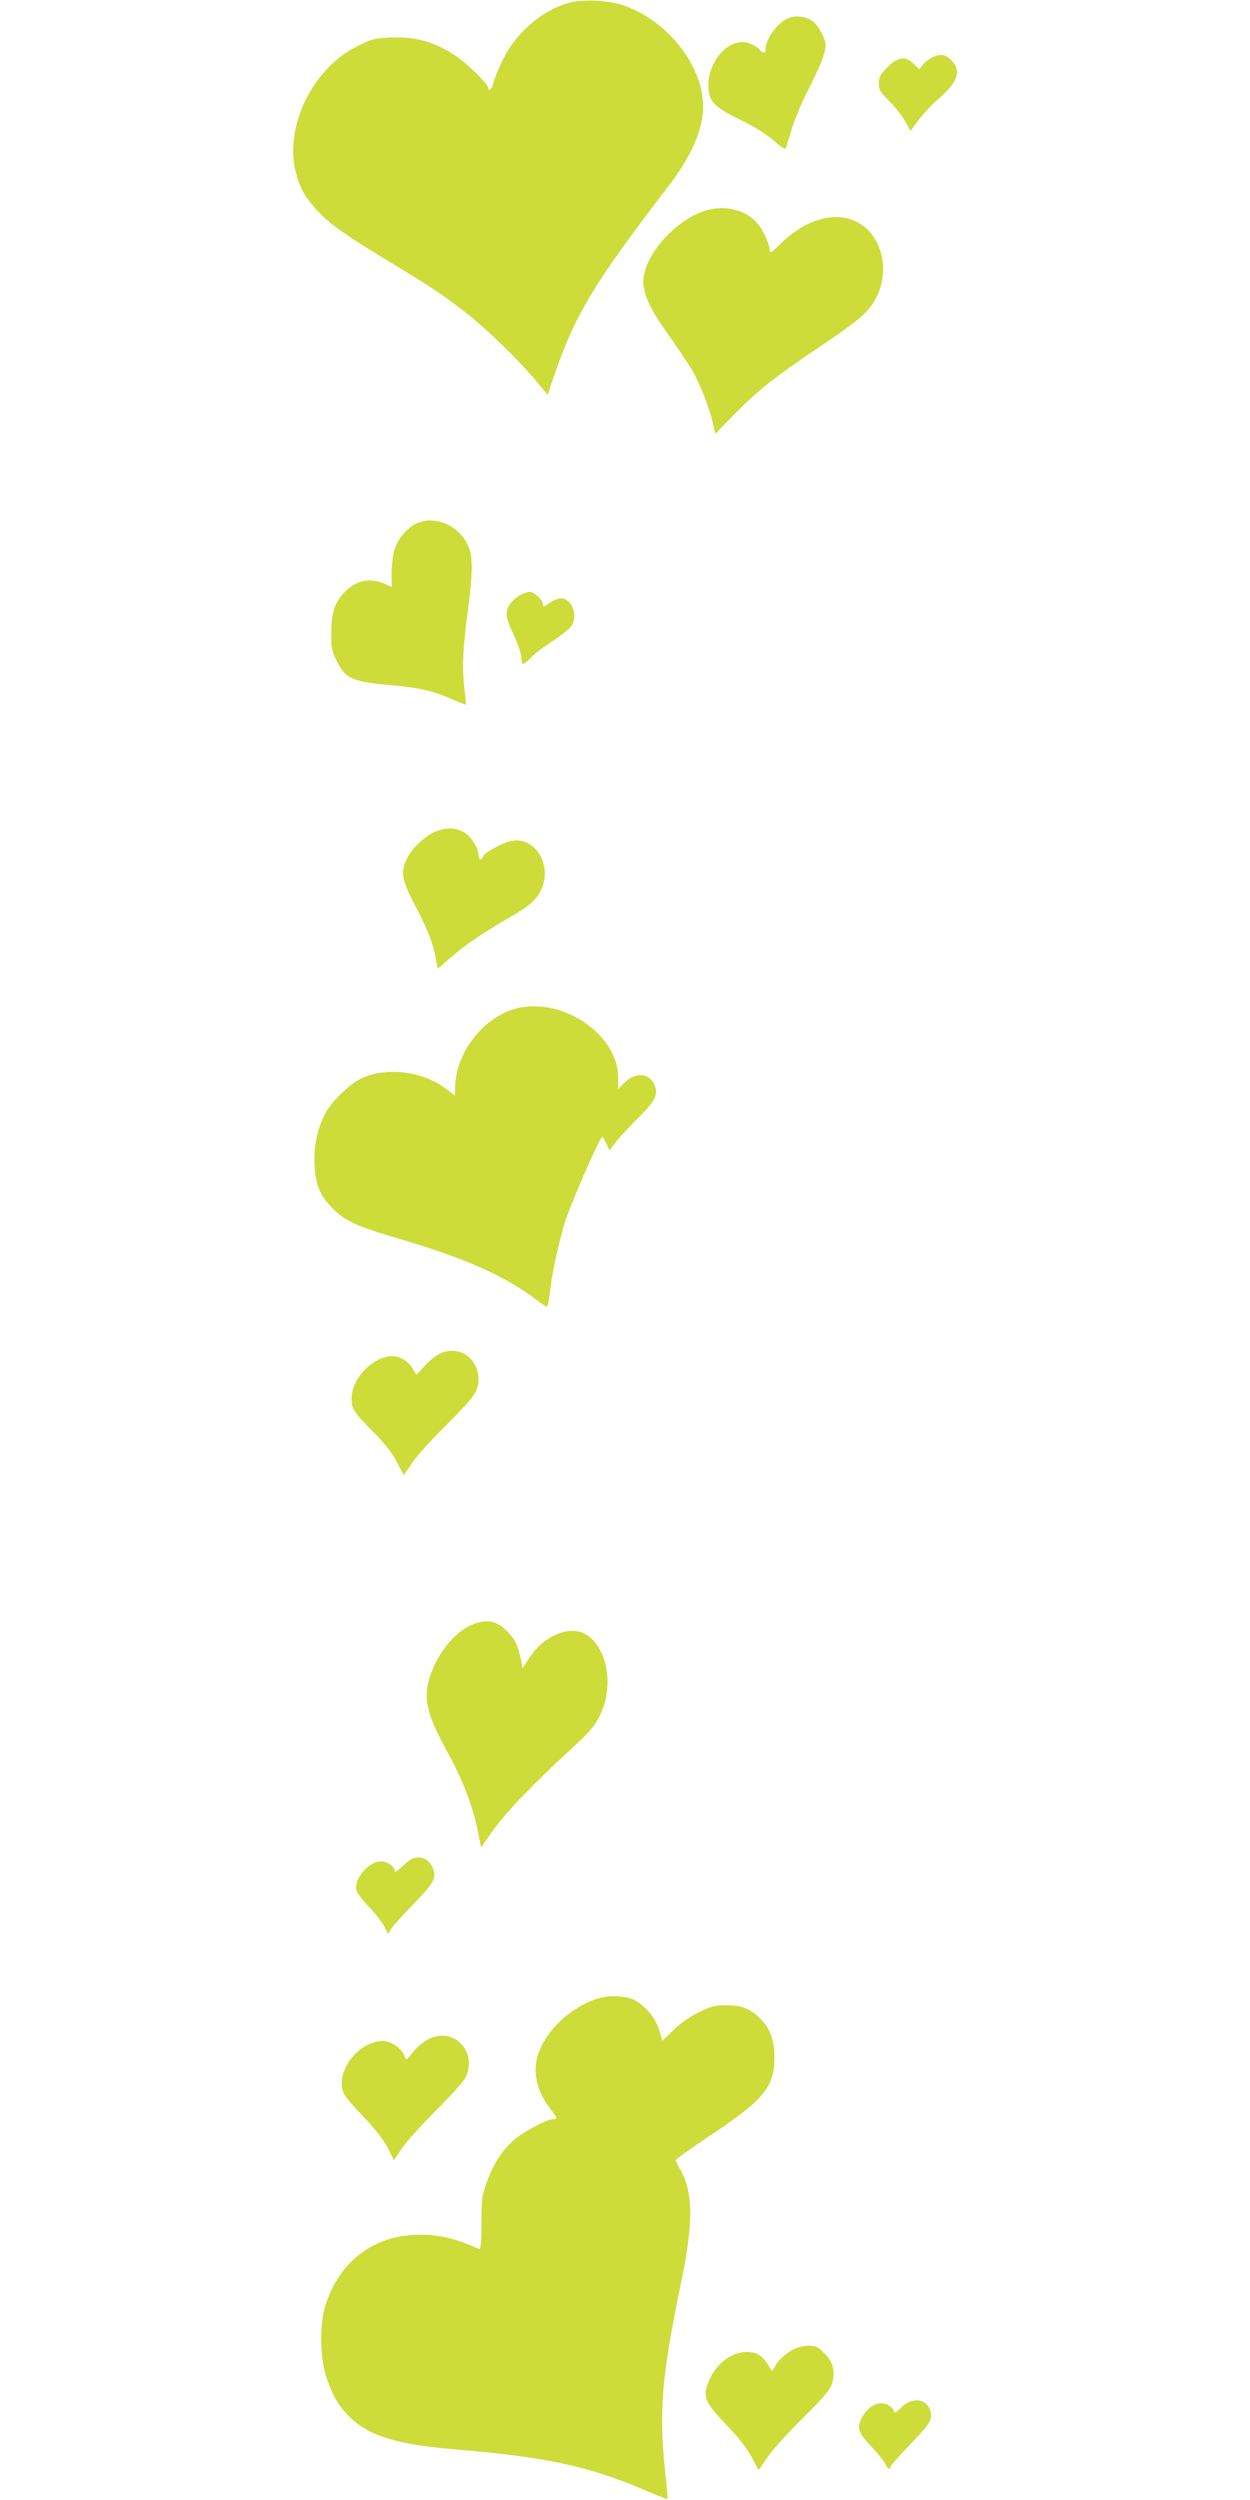 <?xml version="1.0" standalone="no"?>
<!DOCTYPE svg PUBLIC "-//W3C//DTD SVG 20010904//EN"
 "http://www.w3.org/TR/2001/REC-SVG-20010904/DTD/svg10.dtd">
<svg version="1.0" xmlns="http://www.w3.org/2000/svg"
 width="640pt" height="1280pt" viewBox="0 0 640 1280"
 preserveAspectRatio="xMidYMid meet">
<g transform="translate(0,1280) scale(0.1,-0.1)"
fill="#cddc39" stroke="none">
<path d="M2911 12785 c-139 -39 -272 -155 -339 -296 -22 -46 -43 -99 -47 -116
-6 -29 -25 -47 -25 -24 0 21 -110 128 -176 171 -101 66 -200 93 -319 88 -85
-3 -101 -7 -178 -46 -227 -113 -373 -413 -312 -645 20 -78 45 -124 100 -185
69 -76 135 -124 370 -267 234 -141 299 -185 430 -290 96 -77 263 -242 341
-339 l48 -58 28 83 c109 324 205 484 593 989 115 151 175 288 175 406 0 208
-184 440 -409 517 -75 26 -210 32 -280 12z"/>
<path d="M4034 12706 c-54 -24 -114 -106 -114 -156 0 -25 -12 -26 -35 0 -10
11 -36 25 -57 31 -109 29 -225 -124 -197 -259 10 -51 44 -80 165 -138 68 -34
132 -73 167 -105 37 -33 58 -46 61 -37 2 7 16 53 31 102 15 49 56 145 91 212
35 68 69 146 75 174 10 46 8 55 -13 97 -12 26 -34 55 -48 65 -35 25 -89 31
-126 14z"/>
<path d="M4774 12506 c-17 -8 -40 -25 -49 -38 l-18 -23 -28 27 c-42 43 -82 38
-135 -16 -37 -36 -44 -50 -44 -83 0 -34 7 -45 51 -88 28 -28 64 -74 81 -102
l30 -53 43 58 c24 31 69 79 100 106 100 86 119 144 66 197 -33 32 -51 35 -97
15z"/>
<path d="M3642 11729 c-149 -28 -323 -201 -346 -344 -12 -70 23 -155 120 -290
47 -66 103 -150 125 -186 42 -70 93 -201 110 -281 l11 -49 96 98 c122 124 211
195 432 343 216 145 260 183 299 262 58 116 37 263 -50 345 -109 103 -285 75
-435 -68 -57 -56 -64 -60 -64 -38 -1 34 -36 109 -68 142 -54 58 -142 83 -230
66z"/>
<path d="M2145 10125 c-52 -18 -109 -82 -126 -142 -8 -27 -14 -80 -14 -119 l1
-70 -28 13 c-77 39 -156 24 -216 -41 -50 -54 -66 -106 -66 -212 -1 -71 3 -88
29 -140 47 -92 76 -104 295 -124 130 -12 206 -30 299 -72 35 -15 65 -27 66
-26 1 2 -1 35 -6 73 -14 119 -10 207 17 412 27 213 26 279 -5 341 -47 91 -157
139 -246 107z"/>
<path d="M2667 9755 c-16 -8 -37 -25 -47 -37 -36 -44 -35 -71 9 -166 23 -49
41 -103 41 -120 0 -40 9 -40 46 -1 16 18 66 56 111 85 44 29 88 63 97 76 41
59 -2 158 -62 143 -15 -3 -39 -15 -54 -26 -24 -17 -28 -17 -28 -4 0 22 -45 65
-67 65 -10 0 -31 -7 -46 -15z"/>
<path d="M2244 8548 c-56 -18 -126 -80 -157 -138 -39 -75 -33 -110 47 -263 60
-115 85 -182 100 -269 l7 -38 79 68 c74 63 146 111 316 211 82 48 117 82 138
133 52 124 -35 263 -152 243 -45 -7 -140 -59 -149 -80 -8 -23 -23 -18 -23 8 0
37 -43 101 -80 119 -38 20 -78 21 -126 6z"/>
<path d="M2638 7635 c-168 -46 -307 -230 -308 -407 l0 -38 -43 33 c-121 92
-301 116 -434 57 -53 -23 -146 -110 -180 -168 -41 -70 -63 -155 -63 -246 0
-108 20 -172 72 -230 72 -83 127 -110 373 -182 334 -99 531 -187 694 -311 24
-18 47 -33 51 -33 4 0 11 30 15 68 9 92 41 241 75 357 27 90 181 445 194 445
2 0 11 -16 21 -36 l16 -35 30 41 c16 22 67 77 113 123 87 85 106 119 90 165
-25 68 -98 77 -157 18 l-32 -32 0 61 c-2 222 -292 415 -527 350z"/>
<path d="M2265 5875 c-24 -8 -59 -35 -87 -64 l-46 -51 -21 36 c-25 42 -79 68
-125 59 -99 -21 -186 -122 -186 -218 0 -51 13 -70 120 -177 47 -48 89 -101
111 -144 l36 -69 44 64 c23 35 100 120 170 189 142 140 169 177 169 235 0 106
-89 174 -185 140z"/>
<path d="M2428 4486 c-107 -38 -213 -180 -239 -320 -15 -85 8 -163 96 -326 84
-152 136 -287 161 -414 l17 -85 61 87 c63 90 211 243 403 420 92 84 118 115
145 170 91 185 11 432 -140 432 -81 0 -167 -54 -224 -141 l-32 -50 -11 53
c-13 62 -27 92 -64 131 -52 56 -101 69 -173 43z"/>
<path d="M2110 3283 c-8 -3 -32 -22 -52 -41 -27 -26 -38 -31 -38 -20 0 22 -38
48 -70 48 -62 0 -139 -91 -125 -148 3 -14 33 -53 66 -87 32 -34 67 -79 77 -99
l19 -38 18 29 c10 15 60 71 111 123 106 109 120 135 100 185 -20 47 -59 65
-106 48z"/>
<path d="M3030 2557 c-154 -63 -276 -206 -287 -335 -6 -69 21 -150 73 -217 39
-52 40 -55 16 -55 -31 0 -156 -66 -203 -109 -59 -52 -102 -118 -136 -212 -25
-67 -28 -87 -28 -212 0 -88 -4 -136 -10 -133 -144 66 -251 85 -380 69 -193
-24 -341 -151 -407 -350 -33 -100 -31 -278 5 -380 34 -98 65 -149 127 -207 96
-89 238 -132 520 -156 482 -40 693 -86 990 -213 58 -25 106 -44 108 -42 1 1
-4 68 -13 148 -32 304 -16 488 81 955 66 315 64 470 -6 589 -11 19 -20 38 -20
43 0 5 80 62 177 127 274 182 328 248 328 398 0 92 -22 150 -75 202 -51 50
-96 67 -173 66 -57 0 -79 -6 -141 -37 -44 -21 -96 -58 -129 -91 l-56 -54 -16
55 c-20 70 -91 147 -150 163 -63 17 -135 13 -195 -12z"/>
<path d="M2190 2358 c-25 -14 -60 -44 -77 -67 -33 -42 -33 -42 -42 -18 -16 41
-68 77 -112 77 -101 0 -209 -112 -209 -215 0 -51 11 -67 114 -176 59 -62 102
-117 122 -158 l31 -62 38 58 c21 32 101 121 178 198 77 77 146 154 153 172 58
136 -69 259 -196 191z"/>
<path d="M4065 773 c-39 -20 -74 -51 -95 -85 l-17 -28 -24 37 c-32 49 -63 65
-121 60 -79 -7 -158 -78 -187 -170 -21 -63 -7 -91 98 -202 63 -66 110 -126
131 -168 l34 -65 44 65 c25 37 106 127 182 202 109 108 140 145 150 178 18 60
6 110 -40 155 -32 33 -44 38 -81 38 -24 -1 -57 -8 -74 -17z"/>
<path d="M4616 475 c-31 -31 -35 -32 -41 -16 -3 10 -19 24 -35 31 -43 18 -98
-12 -127 -68 -28 -56 -21 -75 57 -158 32 -35 61 -72 65 -83 7 -22 25 -29 25
-10 0 5 42 54 94 107 106 111 120 132 111 173 -15 67 -94 80 -149 24z"/>
</g>
</svg>
